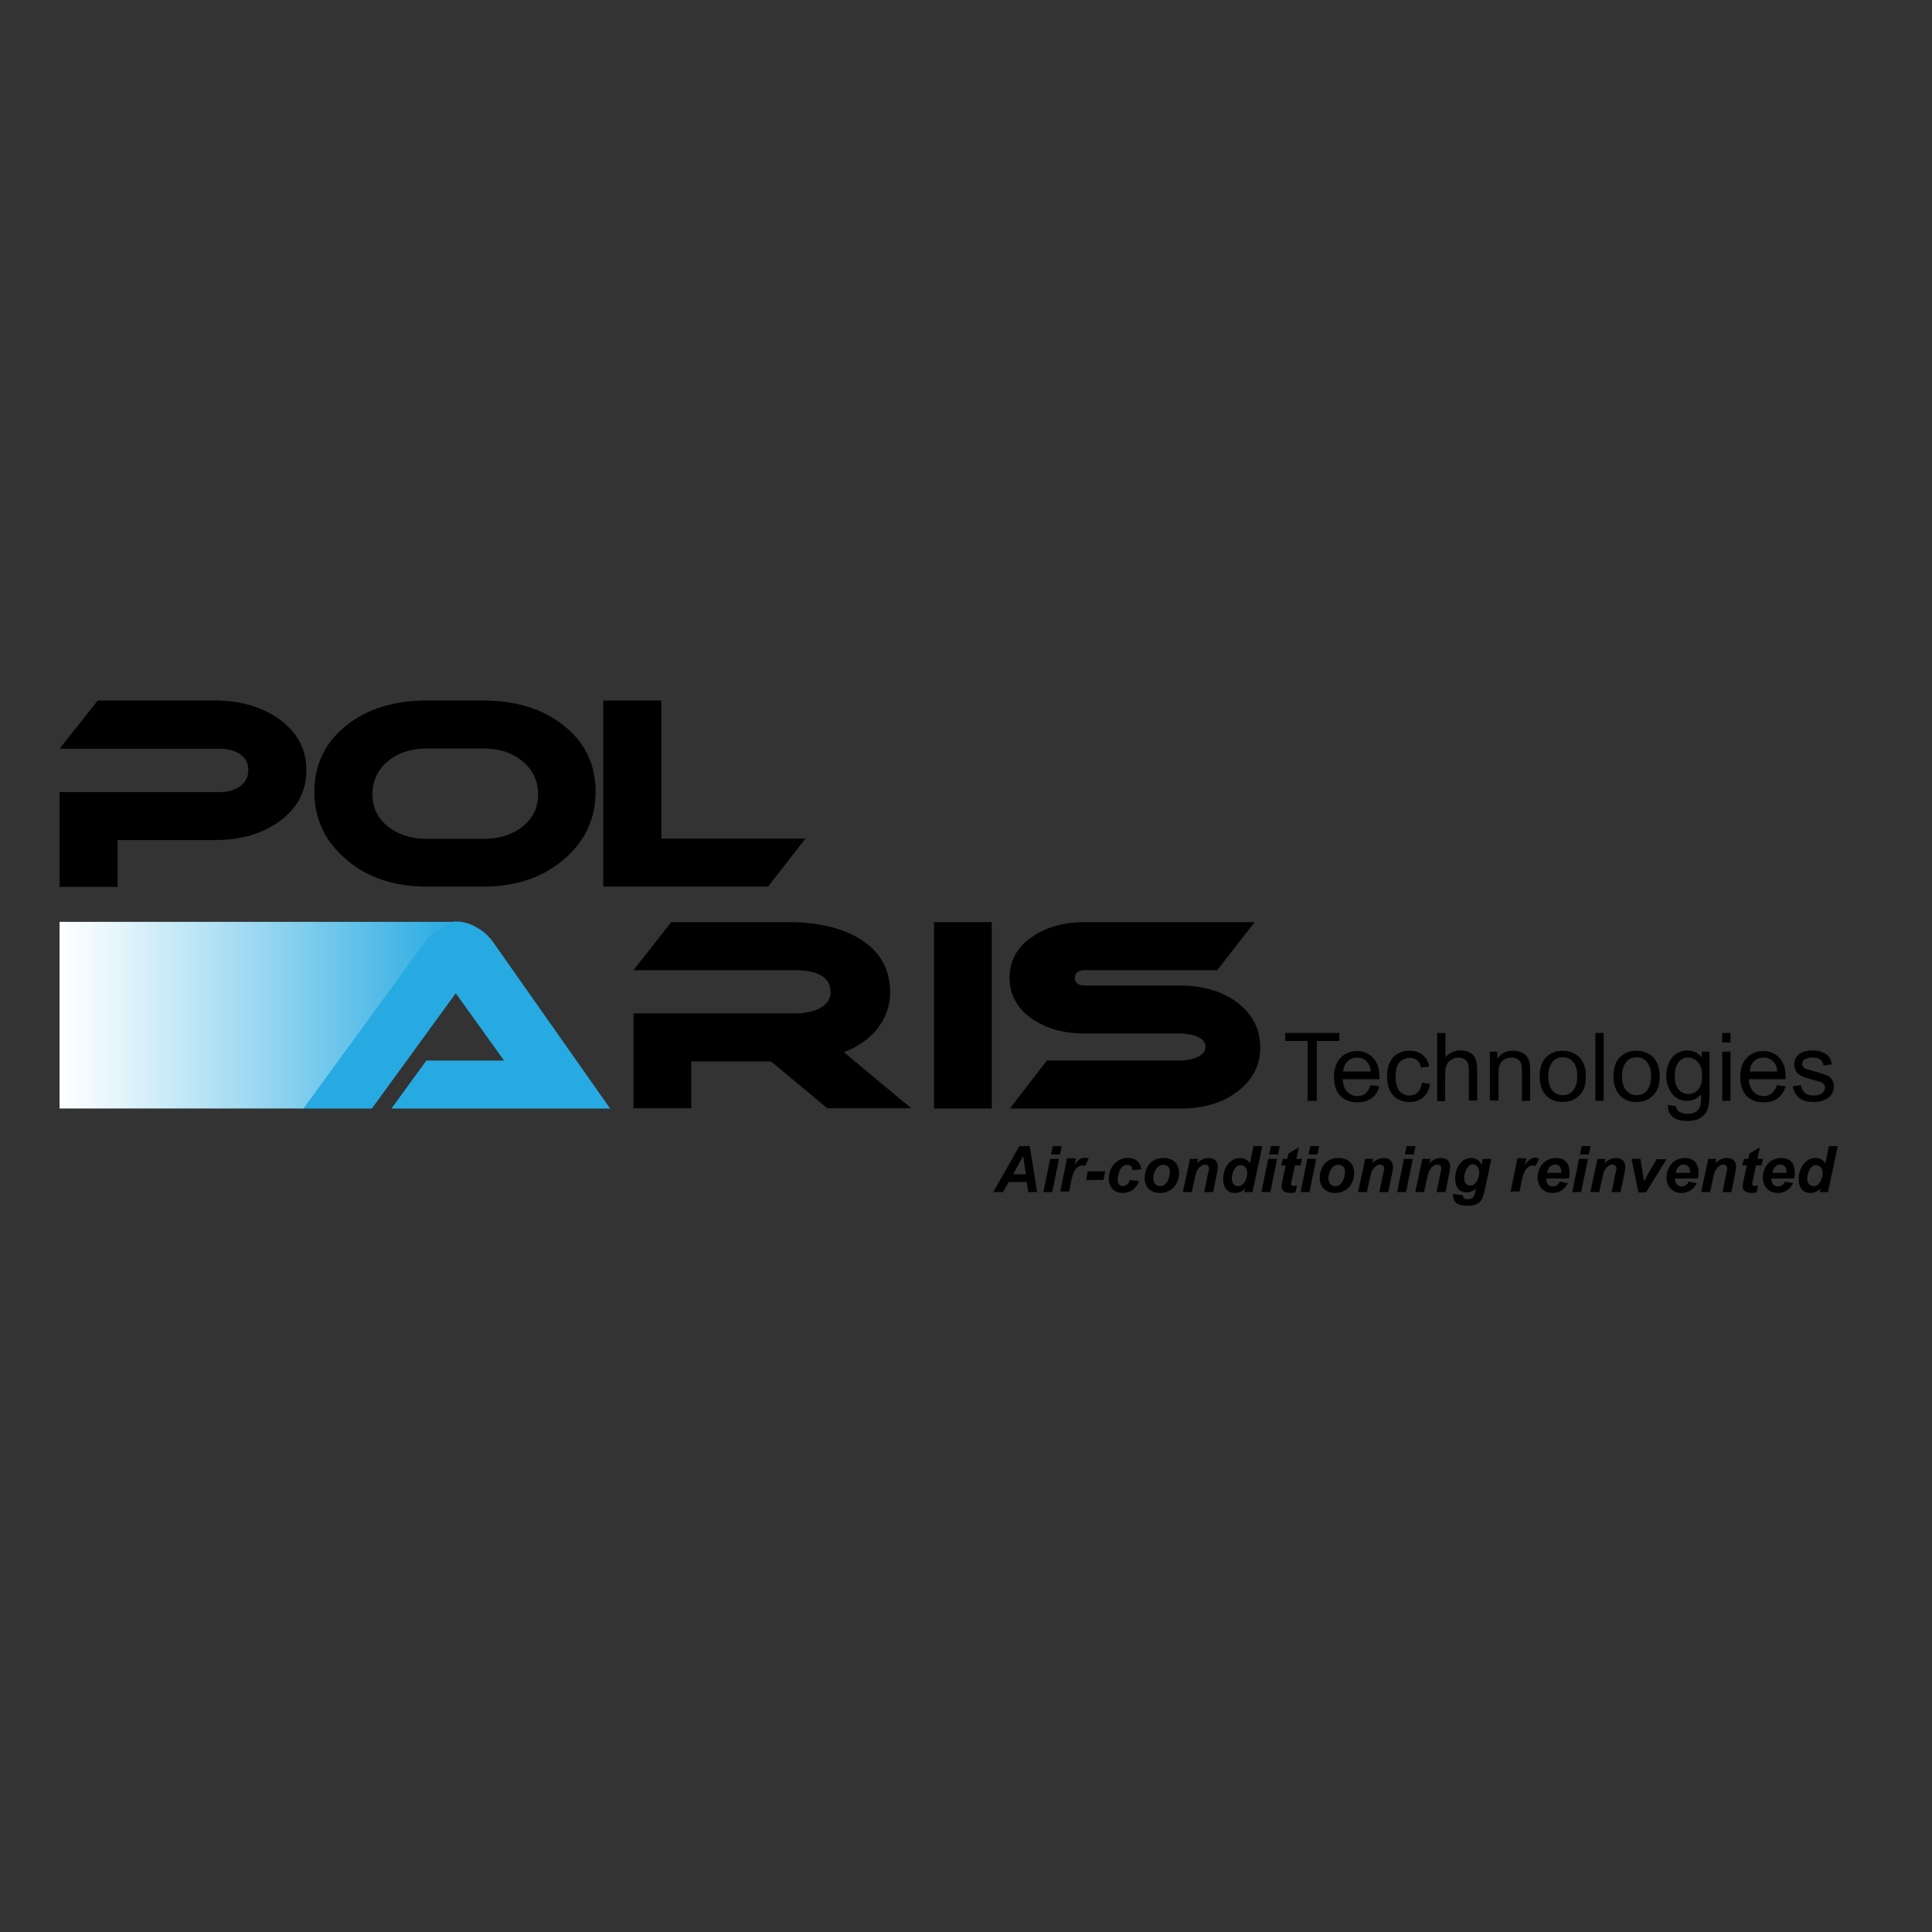 <?xml version="1.0" encoding="utf-8"?>
<!-- Generator: Adobe Illustrator 19.2.1, SVG Export Plug-In . SVG Version: 6.00 Build 0)  -->
<svg version="1.1" id="layer" xmlns="http://www.w3.org/2000/svg" xmlns:xlink="http://www.w3.org/1999/xlink" x="0px" y="0px"
	 viewBox="0 0 652 652" style="enable-background:new 0 0 652 652;" xml:space="preserve">
<rect x="0" y="0" width="652" height="652" fill="#333333" stroke="none"/>
<style type="text/css">
	.st0{fill:#27AAE1;}
	.st1{clip-path:url(#SVGID_2_);fill:url(#SVGID_3_);}
</style>
<g>
	<path d="M103.4,259.9c0,7.1-3,12.8-9.1,17.3c-5.9,4.2-13.1,6.3-21.8,6.3H39.7v15.8H20.1v-32h54.2c2.7,0,4.9-0.7,6.8-2
		c1.8-1.4,2.7-3.1,2.7-5.4s-0.9-4-2.7-5.3c-1.8-1.3-4.1-1.9-6.8-1.9H20.1L33,236.4h39.5c8.6,0,15.8,2.1,21.7,6.3
		C100.3,247.1,103.4,252.8,103.4,259.9"/>
	<path d="M201,267.2c0,9.2-3.6,16.8-10.8,22.9c-7.2,6.1-16.2,9.1-27.2,9.1h-18.9c-11,0-20.1-3-27.2-9.1
		c-7.2-6.1-10.8-13.7-10.8-22.9c0-9.2,3.6-16.6,10.7-22.3c7.1-5.7,16.2-8.5,27.3-8.5h18.9c11.1,0,20.2,2.8,27.3,8.5
		C197.5,250.6,201,258.1,201,267.2 M163.1,252.6h-18.9c-5.4,0-9.8,1.4-13.3,4.3c-3.5,2.9-5.2,6.6-5.2,11.1c0,4.5,1.7,8.1,5.2,10.9
		c3.5,2.8,7.9,4.2,13.3,4.2h18.9c5.4,0,9.8-1.4,13.3-4.2c3.5-2.8,5.2-6.4,5.2-10.9c0-4.5-1.8-8.2-5.3-11.1
		C172.9,254,168.5,252.6,163.1,252.6"/>
	<polygon points="271.8,283 259.2,299.2 203.6,299.2 203.6,236.4 223.2,236.4 223.2,283 	"/>
	<path d="M307.5,374h-28.3l-19-15.8h-26.9V374h-19.5v-32H268c3.3,0,6-0.5,8.2-1.5c2.7-1.3,4.1-3.2,4.1-5.7c0-4.9-4.1-7.4-12.3-7.4
		h-54.2l12.7-16.2h39.7c9.8,0,17.8,1.9,23.9,5.6c6.9,4.2,10.3,10.3,10.3,18.1c0,4.4-1.4,8.4-4.1,12c-2.8,3.6-6.6,6.3-11.5,8.2
		L307.5,374z"/>
	<rect x="315.2" y="311.2" width="19.5" height="62.9"/>
	<path d="M423.4,311.2l-12.6,16.2h-44.5c-2.4,0-3.6,0.9-3.6,2.6c0,1.7,1.2,2.6,3.6,2.6h32c7.6,0,14,1.9,19.1,5.6
		c5.3,4,7.9,9.1,7.9,15.3c0,6.2-2.7,11.2-8,15.1c-5,3.7-11.3,5.5-19,5.5h-57.5l12.5-16.2h44.9c2,0,3.9-0.3,5.5-1
		c2.1-0.9,3.1-2.1,3.1-3.6c0-1.6-1-2.8-3.1-3.6c-1.6-0.6-3.4-0.9-5.5-0.9h-32c-7.1,0-13-1.6-17.8-4.9c-5.1-3.5-7.7-8.1-7.7-13.9
		c0-5.8,2.6-10.5,7.7-13.9c4.8-3.3,10.7-4.9,17.8-4.9H423.4z"/>
	<path class="st0" d="M132.1,374.1l11.8-16.2h26.2l-16.3-22.7l-28.3,38.9h-24.1l40.3-55.9c1.3-1.9,3.1-3.5,5.3-4.9
		c2.5-1.5,4.9-2.3,7.2-2.3c2.4,0,4.8,0.8,7.2,2.3c2.2,1.3,3.9,3,5.2,4.9l39.3,55.9H132.1z"/>
</g>
<g>
	<defs>
		<path id="SVGID_1_" d="M20.1,311.1v63h82.3l40.8-55.9c1.3-1.9,3.1-3.5,5.4-4.9c1.8-1.1,3.6-1.8,5.3-2.1v-0.2H20.1z"/>
	</defs>
	<clipPath id="SVGID_2_">
		<use xlink:href="#SVGID_1_"  style="overflow:visible;"/>
	</clipPath>
	
		<linearGradient id="SVGID_3_" gradientUnits="userSpaceOnUse" x1="27.745" y1="755.006" x2="31.237" y2="755.006" gradientTransform="matrix(38.322 0 0 -38.322 -1043.128 29275.719)">
		<stop  offset="0" style="stop-color:#FFFFFF"/>
		<stop  offset="0.151" style="stop-color:#E4F5FB"/>
		<stop  offset="0.475" style="stop-color:#A0DAF2"/>
		<stop  offset="0.945" style="stop-color:#34AFE3"/>
		<stop  offset="1" style="stop-color:#27AAE1"/>
	</linearGradient>
	<rect x="20.1" y="311.1" class="st1" width="133.8" height="63"/>
</g>
<g>
	<path d="M441.3,371.5v-20.2h-7.6v-2.7H452v2.7h-7.6v20.2H441.3z"/>
	<path d="M462.6,366.2l2.9,0.4c-0.5,1.7-1.3,3-2.6,4c-1.2,0.9-2.8,1.4-4.8,1.4c-2.4,0-4.4-0.7-5.8-2.2c-1.4-1.5-2.1-3.6-2.1-6.3
		c0-2.8,0.7-5,2.2-6.5c1.4-1.5,3.3-2.3,5.6-2.3c2.2,0,4,0.8,5.4,2.3c1.4,1.5,2.1,3.6,2.1,6.4c0,0.2,0,0.4,0,0.8h-12.4
		c0.1,1.8,0.6,3.2,1.5,4.2c0.9,1,2.1,1.5,3.5,1.5c1,0,1.9-0.3,2.6-0.8C461.6,368.2,462.1,367.4,462.6,366.2z M453.3,361.6h9.3
		c-0.1-1.4-0.5-2.4-1.1-3.1c-0.9-1.1-2.1-1.6-3.5-1.6c-1.3,0-2.4,0.4-3.3,1.3C453.9,359,453.4,360.2,453.3,361.6z"/>
	<path d="M479.8,365.4l2.8,0.4c-0.3,1.9-1.1,3.4-2.3,4.5c-1.2,1.1-2.8,1.6-4.6,1.6c-2.3,0-4.1-0.7-5.5-2.2c-1.4-1.5-2.1-3.6-2.1-6.4
		c0-1.8,0.3-3.4,0.9-4.7c0.6-1.3,1.5-2.4,2.7-3c1.2-0.7,2.5-1,4-1c1.8,0,3.3,0.5,4.4,1.4c1.1,0.9,1.9,2.2,2.2,3.9l-2.7,0.4
		c-0.3-1.1-0.7-2-1.4-2.5c-0.7-0.6-1.5-0.8-2.4-0.8c-1.4,0-2.6,0.5-3.5,1.5c-0.9,1-1.3,2.6-1.3,4.8c0,2.2,0.4,3.9,1.3,4.9
		c0.9,1,2,1.5,3.3,1.5c1.1,0,2-0.3,2.8-1C479.2,367.9,479.7,366.9,479.8,365.4z"/>
	<path d="M485,371.5v-22.9h2.8v8.2c1.3-1.5,3-2.3,5-2.3c1.2,0,2.3,0.2,3.2,0.7c0.9,0.5,1.6,1.2,1.9,2c0.4,0.9,0.6,2.1,0.6,3.7v10.5
		h-2.8V361c0-1.4-0.3-2.4-0.9-3.1c-0.6-0.6-1.5-1-2.6-1c-0.8,0-1.6,0.2-2.4,0.7c-0.7,0.4-1.3,1-1.6,1.8c-0.3,0.7-0.5,1.8-0.5,3.1
		v9.1H485z"/>
	<path d="M502.8,371.5v-16.6h2.5v2.4c1.2-1.8,3-2.7,5.3-2.7c1,0,1.9,0.2,2.8,0.5c0.8,0.4,1.5,0.8,1.9,1.4c0.4,0.6,0.7,1.3,0.9,2.1
		c0.1,0.5,0.2,1.4,0.2,2.7v10.2h-2.8v-10.1c0-1.1-0.1-2-0.3-2.6c-0.2-0.6-0.6-1-1.2-1.4c-0.6-0.3-1.2-0.5-2-0.5
		c-1.2,0-2.2,0.4-3.1,1.1c-0.9,0.8-1.3,2.2-1.3,4.3v9.1H502.8z"/>
	<path d="M519.6,363.2c0-3.1,0.9-5.4,2.6-6.8c1.4-1.2,3.2-1.8,5.2-1.8c2.3,0,4.1,0.8,5.6,2.2c1.4,1.5,2.2,3.6,2.2,6.2
		c0,2.1-0.3,3.8-1,5c-0.6,1.2-1.6,2.2-2.8,2.9c-1.2,0.7-2.6,1-4,1c-2.3,0-4.2-0.7-5.6-2.2C520.3,368.2,519.6,366,519.6,363.2z
		 M522.5,363.2c0,2.1,0.5,3.7,1.4,4.8c0.9,1.1,2.1,1.6,3.5,1.6c1.4,0,2.6-0.5,3.5-1.6c0.9-1.1,1.4-2.7,1.4-4.9
		c0-2.1-0.5-3.6-1.4-4.7c-0.9-1.1-2.1-1.6-3.5-1.6c-1.4,0-2.6,0.5-3.5,1.6C523,359.5,522.5,361.1,522.5,363.2z"/>
	<path d="M538.4,371.5v-22.9h2.8v22.9H538.4z"/>
	<path d="M544.5,363.2c0-3.1,0.9-5.4,2.6-6.8c1.4-1.2,3.2-1.8,5.2-1.8c2.3,0,4.1,0.8,5.6,2.2c1.4,1.5,2.2,3.6,2.2,6.2
		c0,2.1-0.3,3.8-1,5c-0.6,1.2-1.6,2.2-2.8,2.9c-1.2,0.7-2.6,1-4,1c-2.3,0-4.2-0.7-5.6-2.2C545.3,368.2,544.5,366,544.5,363.2z
		 M547.4,363.2c0,2.1,0.5,3.7,1.4,4.8c0.9,1.1,2.1,1.6,3.5,1.6c1.4,0,2.6-0.5,3.5-1.6c0.9-1.1,1.4-2.7,1.4-4.9
		c0-2.1-0.5-3.6-1.4-4.7c-0.9-1.1-2.1-1.6-3.5-1.6c-1.4,0-2.6,0.5-3.5,1.6C547.9,359.5,547.4,361.1,547.4,363.2z"/>
	<path d="M562.9,372.9l2.7,0.4c0.1,0.8,0.4,1.5,1,1.8c0.7,0.5,1.7,0.8,2.9,0.8c1.3,0,2.3-0.3,3-0.8s1.2-1.3,1.4-2.2
		c0.1-0.6,0.2-1.8,0.2-3.6c-1.2,1.4-2.8,2.2-4.6,2.2c-2.3,0-4.1-0.8-5.3-2.5s-1.9-3.6-1.9-5.9c0-1.6,0.3-3,0.9-4.4
		c0.6-1.3,1.4-2.4,2.5-3.1c1.1-0.7,2.4-1.1,3.8-1.1c2,0,3.6,0.8,4.8,2.4v-2h2.6v14.4c0,2.6-0.3,4.4-0.8,5.5
		c-0.5,1.1-1.4,1.9-2.5,2.6c-1.1,0.6-2.5,0.9-4.2,0.9c-2,0-3.6-0.4-4.8-1.3C563.4,376,562.8,374.7,562.9,372.9z M565.2,362.9
		c0,2.2,0.4,3.8,1.3,4.8c0.9,1,2,1.5,3.3,1.5c1.3,0,2.4-0.5,3.3-1.5c0.9-1,1.3-2.6,1.3-4.7c0-2-0.5-3.6-1.4-4.6
		c-0.9-1-2-1.5-3.3-1.5c-1.3,0-2.3,0.5-3.2,1.5C565.7,359.4,565.2,360.9,565.2,362.9z"/>
	<path d="M581.2,351.8v-3.2h2.8v3.2H581.2z M581.2,371.5v-16.6h2.8v16.6H581.2z"/>
	<path d="M599.7,366.2l2.9,0.4c-0.5,1.7-1.3,3-2.6,4c-1.2,0.9-2.8,1.4-4.8,1.4c-2.4,0-4.4-0.7-5.8-2.2c-1.4-1.5-2.1-3.6-2.1-6.3
		c0-2.8,0.7-5,2.2-6.5c1.4-1.5,3.3-2.3,5.6-2.3c2.2,0,4,0.8,5.4,2.3c1.4,1.5,2.1,3.6,2.1,6.4c0,0.2,0,0.4,0,0.8h-12.4
		c0.1,1.8,0.6,3.2,1.5,4.2c0.9,1,2.1,1.5,3.5,1.5c1,0,1.9-0.3,2.6-0.8C598.7,368.2,599.3,367.4,599.7,366.2z M590.5,361.6h9.3
		c-0.1-1.4-0.5-2.4-1.1-3.1c-0.9-1.1-2.1-1.6-3.5-1.6c-1.3,0-2.4,0.4-3.3,1.3C591,359,590.6,360.2,590.5,361.6z"/>
	<path d="M605,366.6l2.8-0.4c0.2,1.1,0.6,2,1.3,2.6c0.7,0.6,1.7,0.9,3,0.9c1.3,0,2.3-0.3,2.9-0.8c0.6-0.5,0.9-1.1,0.9-1.9
		c0-0.6-0.3-1.1-0.8-1.5c-0.4-0.3-1.3-0.6-2.9-1c-2.1-0.5-3.5-1-4.3-1.4s-1.4-0.9-1.8-1.6c-0.4-0.7-0.6-1.4-0.6-2.2
		c0-0.7,0.2-1.4,0.5-2.1c0.3-0.6,0.8-1.2,1.4-1.6c0.4-0.3,1-0.6,1.8-0.8c0.8-0.2,1.6-0.3,2.4-0.3c1.3,0,2.4,0.2,3.4,0.6
		c1,0.4,1.7,0.9,2.2,1.5c0.5,0.6,0.8,1.5,1,2.6l-2.8,0.4c-0.1-0.9-0.5-1.5-1.1-2c-0.6-0.5-1.4-0.7-2.5-0.7c-1.3,0-2.2,0.2-2.8,0.6
		c-0.6,0.4-0.8,0.9-0.8,1.5c0,0.4,0.1,0.7,0.3,1c0.2,0.3,0.6,0.6,1.1,0.8c0.3,0.1,1.1,0.3,2.5,0.7c2,0.5,3.4,1,4.2,1.3
		c0.8,0.3,1.4,0.8,1.9,1.5c0.4,0.6,0.7,1.4,0.7,2.4c0,0.9-0.3,1.8-0.8,2.6c-0.5,0.8-1.3,1.5-2.4,1.9c-1,0.5-2.2,0.7-3.5,0.7
		c-2.2,0-3.8-0.4-4.9-1.3C606.1,369.7,605.3,368.3,605,366.6z"/>
</g>
<g>
	<path d="M340.4,398.9l-1.9,3.4h-3.3l8.8-15.5h3.5l2.5,15.5h-3l-0.5-3.4H340.4z M346.2,396.3l-0.9-6.2h0l-3.4,6.2H346.2z"/>
	<path d="M357.4,391.1l-2.3,11.2h-3l2.3-11.2H357.4z M358.3,386.8l-0.6,2.8h-3l0.6-2.8H358.3z"/>
	<path d="M363.1,391.1l-0.5,2.1l0,0c0.8-1.2,1.9-2.5,3.4-2.5c0.7,0,1.1,0.2,1.4,0.3l-1.2,2.5c-0.2-0.1-0.4-0.2-0.9-0.2
		c-1.3,0-2.2,1.1-2.4,1.4c-0.7,1-1.1,2.5-1.4,3.9l-0.7,3.5h-3l2.3-11.2H363.1z"/>
	<path d="M373,395.3l-0.6,2.9h-5.9l0.6-2.9H373z"/>
	<path d="M384.4,398.6c-0.9,2.4-2.8,4-5.5,4c-3.4,0-4.7-2.5-4.7-4.8c0-3.9,2.6-7,6.4-7c3.1,0,4.4,1.9,4.5,3.8l-2.9,0.3
		c0-0.4-0.2-1.8-1.8-1.8c-2.4,0-3.2,3.3-3.2,5.1c0,1.5,0.9,2.1,1.7,2.1c0.6,0,1.8-0.3,2.4-2.1L384.4,398.6z"/>
	<path d="M392.6,390.8c3.9,0,5.3,2.5,5.3,5.1c0,3.4-2.3,6.7-6.4,6.7c-3.5,0-5.2-2.3-5.2-4.9C386.3,394.7,387.8,390.8,392.6,390.8z
		 M392.6,393.1c-2.6,0-3.4,3.2-3.4,4.5c0,1.3,0.7,2.7,2.3,2.7c2.2,0,3.3-2.7,3.3-4.8C394.9,394.4,394.3,393.1,392.6,393.1z"/>
	<path d="M404.3,391.1l-0.3,1.4l0,0c0.9-0.8,2.1-1.7,4-1.7c2.2,0,3,1.6,3,2.9c0,0.6-0.2,1.4-0.3,2.2l-1.3,6.4h-3l1.3-6.4
		c0,0,0-0.2,0.1-0.3c0-0.2,0.1-0.4,0.1-0.4c0.1-0.6,0.1-0.8,0.1-0.9c0-1.1-1-1.3-1.3-1.3c-0.9,0-1.9,0.8-2.4,1.5
		c-0.6,0.8-0.7,1.5-1.1,3.2l-1,4.6h-3l2.4-11.2H404.3z"/>
	<path d="M419.9,402.3l0.3-1.2l0,0c-0.6,0.6-1.7,1.5-3.5,1.5c-2.4,0-3.9-1.7-3.9-4.7c0-3.6,2.2-7.1,5.6-7.1c2.3,0,3.1,1.4,3.4,1.8
		l1.2-5.8h3l-3.3,15.5H419.9z M417.8,400.3c2.2,0,3.1-2.9,3.1-4.5c0-1.4-0.9-2.6-2.2-2.6c-2,0-3,2.6-3,4.6
		C415.7,399.1,416.4,400.3,417.8,400.3z"/>
	<path d="M431,391.1l-2.3,11.2h-3l2.3-11.2H431z M431.9,386.8l-0.6,2.8h-3l0.6-2.8H431.9z"/>
	<path d="M432.9,391.1h1.5l0.4-1.8l3.5-2.1l-0.8,3.9h1.9l-0.5,2.2h-1.9l-1,4.7c0,0,0,0.2-0.1,0.4c-0.1,0.5-0.2,0.8-0.2,1.1
		c0,0.7,0.7,0.7,1,0.7c0.2,0,0.9-0.1,1-0.1l-0.5,2.3c-0.5,0.1-1,0.2-1.6,0.2c-1.5,0-3.1-0.4-3.1-2.3c0-0.5,0.1-1,0.4-2.4l1-4.6h-1.5
		L432.9,391.1z"/>
	<path d="M444.2,391.1l-2.3,11.2h-3l2.3-11.2H444.2z M445.2,386.8l-0.6,2.8h-3l0.6-2.8H445.2z"/>
	<path d="M451.7,390.8c3.9,0,5.3,2.5,5.3,5.1c0,3.4-2.3,6.7-6.4,6.7c-3.5,0-5.2-2.3-5.2-4.9C445.3,394.7,446.9,390.8,451.7,390.8z
		 M451.7,393.1c-2.6,0-3.4,3.2-3.4,4.5c0,1.3,0.7,2.7,2.3,2.7c2.2,0,3.3-2.7,3.3-4.8C454,394.4,453.4,393.1,451.7,393.1z"/>
	<path d="M463.4,391.1l-0.3,1.4l0,0c0.9-0.8,2.1-1.7,4-1.7c2.2,0,3,1.6,3,2.9c0,0.6-0.2,1.4-0.3,2.2l-1.3,6.4h-3l1.3-6.4
		c0,0,0-0.2,0.1-0.3c0-0.2,0.1-0.4,0.1-0.4c0.1-0.6,0.1-0.8,0.1-0.9c0-1.1-1-1.3-1.3-1.3c-0.9,0-1.9,0.8-2.4,1.5
		c-0.6,0.8-0.7,1.5-1.1,3.2l-1,4.6h-3l2.4-11.2H463.4z"/>
	<path d="M476.8,391.1l-2.3,11.2h-3l2.3-11.2H476.8z M477.7,386.8l-0.6,2.8h-3l0.6-2.8H477.7z"/>
	<path d="M482.7,391.1l-0.3,1.4l0,0c0.9-0.8,2.1-1.7,4-1.7c2.2,0,3,1.6,3,2.9c0,0.6-0.2,1.4-0.3,2.2l-1.3,6.4h-3l1.3-6.4
		c0,0,0-0.2,0.1-0.3c0-0.2,0.1-0.4,0.1-0.4c0.1-0.6,0.1-0.8,0.1-0.9c0-1.1-1-1.3-1.3-1.3c-0.9,0-1.9,0.8-2.4,1.5
		c-0.6,0.8-0.7,1.5-1.1,3.2l-1,4.6h-3l2.4-11.2H482.7z"/>
	<path d="M493.7,403.4c0,0.6,0.2,1.3,1.6,1.3c2.1,0,2.3-1.2,2.7-3.1l0.1-0.5l0,0c-0.4,0.4-1.5,1.3-3.2,1.3c-1.7,0-3.8-1-3.8-4.6
		c0-4.4,2.6-7,5.4-7c1.4,0,2.8,0.7,3.5,2.3h0l0.4-2h2.9l-2,9.4c-0.9,4.2-1.3,6.4-6.1,6.4c-1.3,0-5.2,0-4.8-4L493.7,403.4z
		 M496.1,400.1c2,0,3.1-2.4,3.1-4.5c0-1.4-0.8-2.7-2.1-2.7c-2.1,0-3,3.3-3,4.5C494.1,399.2,495,400.1,496.1,400.1z"/>
	<path d="M515.1,391.1l-0.5,2.1l0,0c0.8-1.2,1.9-2.5,3.4-2.5c0.7,0,1.1,0.2,1.4,0.3l-1.2,2.5c-0.2-0.1-0.4-0.2-0.9-0.2
		c-1.3,0-2.2,1.1-2.4,1.4c-0.7,1-1.1,2.5-1.4,3.9l-0.7,3.5h-3l2.3-11.2H515.1z"/>
	<path d="M521.8,397.6c-0.1,1.8,0.9,2.8,2.2,2.8c1.5,0,2.2-1.2,2.4-1.6l2.7,0.5c-1.3,2.7-3.6,3.3-5.1,3.3c-3.1,0-5.1-2.2-5.1-5.2
		c0-2.8,1.8-6.6,6.3-6.6c3.6,0,4.5,2.7,4.5,4.9c0,0.3,0,1.2-0.2,2H521.8z M526.9,395.8c0.1-1.5-0.5-2.8-2.1-2.8
		c-1.8,0-2.5,1.8-2.7,2.8H526.9z"/>
	<path d="M535.9,391.1l-2.3,11.2h-3l2.3-11.2H535.9z M536.8,386.8l-0.6,2.8h-3l0.6-2.8H536.8z"/>
	<path d="M541.8,391.1l-0.3,1.4l0,0c0.9-0.8,2.1-1.7,4-1.7c2.2,0,3,1.6,3,2.9c0,0.6-0.2,1.4-0.3,2.2l-1.3,6.4h-3l1.3-6.4
		c0,0,0-0.2,0.1-0.3c0-0.2,0.1-0.4,0.1-0.4c0.1-0.6,0.1-0.8,0.1-0.9c0-1.1-1-1.3-1.3-1.3c-0.9,0-1.9,0.8-2.4,1.5
		c-0.6,0.8-0.7,1.5-1.1,3.2l-1,4.6h-3l2.4-11.2H541.8z"/>
	<path d="M552.9,402.3l-2.3-11.2h3l0.8,4.9c0,0.1,0,0.2,0.1,0.5c0.1,0.7,0.2,1.4,0.3,2.2h0c0.1-0.2,0.1-0.3,0.4-0.7l0.4-0.8
		c0.2-0.3,0.4-0.8,0.7-1.3l2.8-4.7h3.3l-6.9,11.2H552.9z"/>
	<path d="M565.3,397.6c-0.1,1.8,0.9,2.8,2.2,2.8c1.5,0,2.2-1.2,2.4-1.6l2.7,0.5c-1.3,2.7-3.6,3.3-5.1,3.3c-3.1,0-5.1-2.2-5.1-5.2
		c0-2.8,1.8-6.6,6.3-6.6c3.6,0,4.5,2.7,4.5,4.9c0,0.3,0,1.2-0.2,2H565.3z M570.3,395.8c0.1-1.5-0.5-2.8-2.1-2.8
		c-1.8,0-2.5,1.8-2.7,2.8H570.3z"/>
	<path d="M579.2,391.1l-0.3,1.4l0,0c0.9-0.8,2.1-1.7,4-1.7c2.2,0,3,1.6,3,2.9c0,0.6-0.2,1.4-0.3,2.2l-1.3,6.4h-3l1.3-6.4
		c0,0,0-0.2,0.1-0.3c0-0.2,0.1-0.4,0.1-0.4c0.1-0.6,0.1-0.8,0.1-0.9c0-1.1-1-1.3-1.3-1.3c-0.9,0-1.9,0.8-2.4,1.5
		c-0.6,0.8-0.7,1.5-1.1,3.2l-1,4.6h-3l2.4-11.2H579.2z"/>
	<path d="M588.5,391.1h1.5l0.4-1.8l3.5-2.1l-0.8,3.9h1.9l-0.5,2.2h-1.9l-1,4.7c0,0,0,0.2-0.1,0.4c-0.1,0.5-0.2,0.8-0.2,1.1
		c0,0.7,0.7,0.7,1,0.7c0.2,0,0.9-0.1,1-0.1l-0.5,2.3c-0.5,0.1-1,0.2-1.6,0.2c-1.5,0-3.1-0.4-3.1-2.3c0-0.5,0.1-1,0.4-2.4l1-4.6H588
		L588.5,391.1z"/>
	<path d="M597.8,397.6c-0.1,1.8,0.9,2.8,2.2,2.8c1.5,0,2.2-1.2,2.4-1.6l2.7,0.5c-1.3,2.7-3.6,3.3-5.1,3.3c-3.1,0-5.1-2.2-5.1-5.2
		c0-2.8,1.8-6.6,6.3-6.6c3.6,0,4.5,2.7,4.5,4.9c0,0.3,0,1.2-0.2,2H597.8z M602.9,395.8c0.1-1.5-0.5-2.8-2.1-2.8
		c-1.8,0-2.5,1.8-2.7,2.8H602.9z"/>
	<path d="M614.1,402.3l0.3-1.2l0,0c-0.6,0.6-1.7,1.5-3.5,1.5c-2.4,0-3.9-1.7-3.9-4.7c0-3.6,2.2-7.1,5.6-7.1c2.3,0,3.1,1.4,3.4,1.8
		l1.2-5.8h3l-3.3,15.5H614.1z M612,400.3c2.2,0,3.1-2.9,3.1-4.5c0-1.4-0.9-2.6-2.2-2.6c-2,0-3,2.6-3,4.6
		C609.9,399.1,610.6,400.3,612,400.3z"/>
</g>
</svg>
